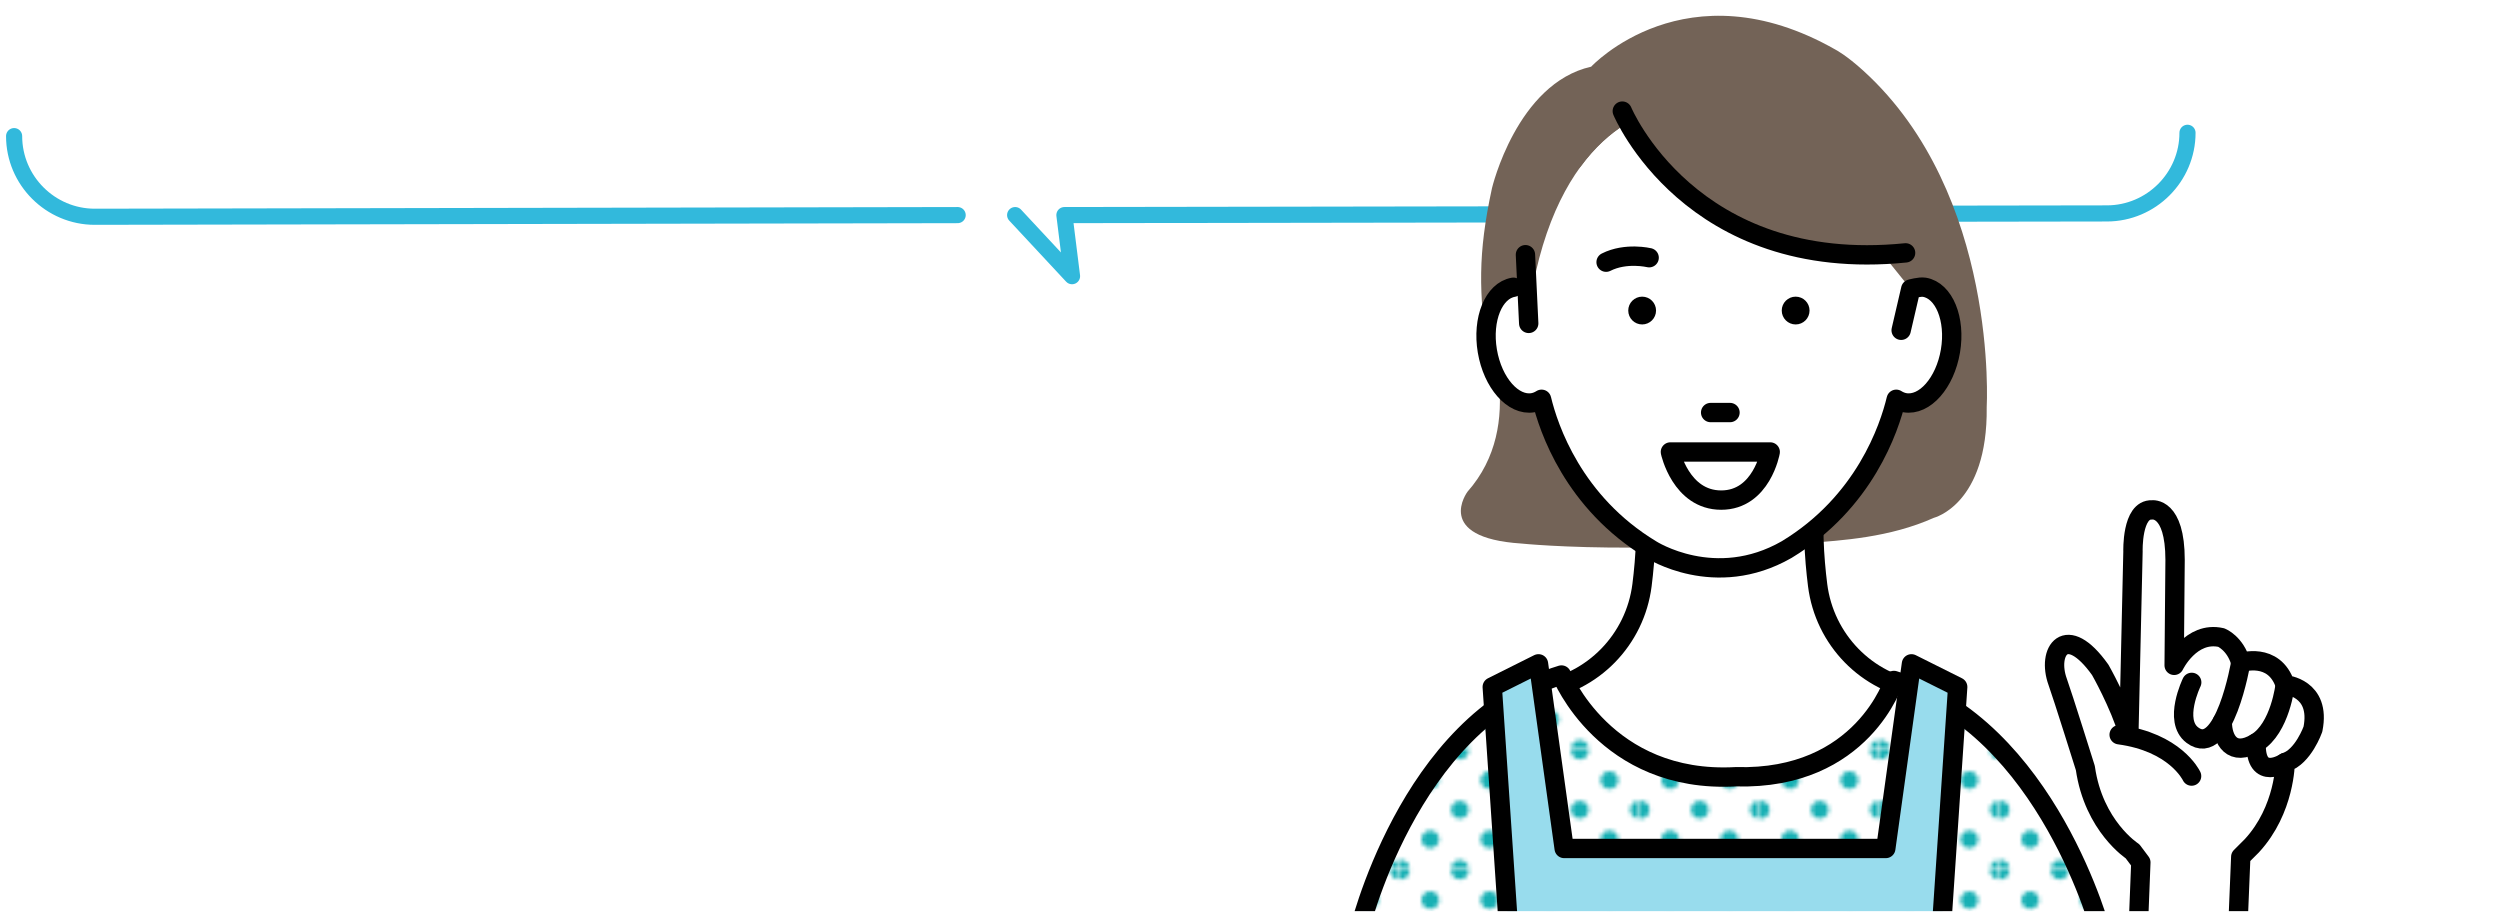 <svg viewBox="0 0 310 114" xmlns="http://www.w3.org/2000/svg" xmlns:xlink="http://www.w3.org/1999/xlink"><clipPath id="a"><path d="m0 0h310v114h-310z"/></clipPath><clipPath id="b"><path d="m154.39-12.704h142.207v125.688h-142.207z"/></clipPath><pattern id="c" height="28.596" patternTransform="matrix(.513 0 0 .513 -5762.237 1045.199)" patternUnits="userSpaceOnUse" viewBox="0 0 28.597 28.596" width="28.597"><path d="m0 0h28.597v28.596h-28.597z" fill="none"/><path d="m28.597 30.741c1.182 0 2.143-.96 2.143-2.145s-.961-2.145-2.143-2.145-2.146.96-2.146 2.145.96 2.145 2.146 2.145z" fill="#17b0b4"/><path d="m14.298 30.741c1.184 0 2.145-.96 2.145-2.145s-.961-2.145-2.145-2.145-2.145.96-2.145 2.145.96 2.145 2.145 2.145z" fill="#17b0b4"/><circle cy="28.596" fill="#17b0b4" r="2.145"/><path d="m28.597 16.443c1.182 0 2.143-.96 2.143-2.145s-.961-2.145-2.143-2.145-2.146.961-2.146 2.145.96 2.145 2.146 2.145z" fill="#17b0b4"/><path d="m14.298 16.443c1.184 0 2.145-.96 2.145-2.145s-.961-2.145-2.145-2.145-2.145.961-2.145 2.145.96 2.145 2.145 2.145z" fill="#17b0b4"/><circle cy="14.298" fill="#17b0b4" r="2.145"/><path d="m28.597 2.145c1.182 0 2.143-.96 2.143-2.145s-.961-2.145-2.143-2.145-2.146.96-2.146 2.145.96 2.145 2.146 2.145z" fill="#17b0b4"/><path d="m14.298 2.145c1.184 0 2.145-.96 2.145-2.145s-.961-2.145-2.145-2.145-2.145.96-2.145 2.145.96 2.145 2.145 2.145z" fill="#17b0b4"/><path d="m0 2.145c1.183 0 2.145-.96 2.145-2.145s-.962-2.145-2.145-2.145-2.145.96-2.145 2.145.96 2.145 2.145 2.145z" fill="#17b0b4"/><path d="m-14.299 2.145c1.185 0 2.146-.96 2.146-2.145s-.961-2.145-2.146-2.145-2.144.96-2.144 2.145.96 2.145 2.144 2.145z" fill="#17b0b4"/><path d="m7.149 23.591c1.184 0 2.145-.959 2.145-2.144s-.961-2.145-2.145-2.145-2.145.96-2.145 2.145.96 2.144 2.145 2.144z" fill="#17b0b4"/><path d="m21.447 23.591c1.183 0 2.145-.959 2.145-2.144s-.962-2.145-2.145-2.145-2.145.96-2.145 2.145.959 2.144 2.145 2.144z" fill="#17b0b4"/><path d="m7.149 9.294c1.184 0 2.145-.96 2.145-2.145s-.961-2.145-2.145-2.145-2.145.96-2.145 2.145.96 2.145 2.145 2.145z" fill="#17b0b4"/><path d="m21.447 9.294c1.183 0 2.145-.96 2.145-2.145s-.962-2.145-2.145-2.145-2.145.96-2.145 2.145.959 2.145 2.145 2.145z" fill="#17b0b4"/><path d="m-7.149 9.294c1.184 0 2.145-.96 2.145-2.145s-.961-2.145-2.145-2.145-2.145.96-2.145 2.145.96 2.145 2.145 2.145z" fill="#17b0b4"/></pattern><g clip-path="url(#a)"><path d="m271.25 16.465c0 5.5-4.5 10-10 10l-129.127.207h-.136s.945 7.575.945 7.575l-7.055-7.575" fill="none" stroke="#32b9dc" stroke-linecap="round" stroke-linejoin="round" stroke-width="2"/><path d="m1.75 16.879c0 5.5 4.5 10 10 10l107-.207" fill="none" stroke="#32b9dc" stroke-linecap="round" stroke-linejoin="round" stroke-width="2"/><g clip-path="url(#b)"><path d="m191.485 50.02c-.331.209-.688.359-1.072.425-1.702.286-3.439-1.021-4.56-3.173.482 4.503-.202 9.535-3.882 13.7 0 0-4.284 5.712 6.663 6.426 0 0 5.216.544 13.975.507.037-.317.066-.618.085-.895-7.802-5.781-10.428-13.736-11.208-16.989z" fill="#736357"/><path d="m231.096 8.807c-2.159-1.967-3.464-2.634-3.464-2.634-18.567-10.587-30.328 2.096-30.328 2.096-9.224 2.075-12.299 15.066-12.299 15.066-1.778 8.207-1.608 13.009-.56 20.414 0-.013-.001-.027-.001-.04 0-.026 0-.052 0-.079 0-.179.004-.354.013-.528.14-2.695 1.361-3.07 3.168-3.376.534-.089 1.072-.007 1.59.21l.863-4.456c3.731-19.458 14.968-22.571 18.669-22.2.217-.027.427-.049.629-.067s.395-.032.581-.041c.278-.015.536-.02.772-.019.315.002.591.016.822.039.199-.014.405-.021.616-.022.077 0 .157.004.236.005.136.003.273.005.413.013.101.006.205.016.307.024.123.01.245.02.37.034.118.013.24.031.36.048.113.016.226.031.341.05.135.022.272.048.409.075.104.02.207.04.312.063.151.033.304.069.458.106.092.023.184.046.277.071.169.044.338.092.51.143.078.023.157.048.235.072.188.058.376.119.566.185.059.02.118.042.178.064.211.075.423.154.637.239.028.011.057.024.085.035 5.006 2.011 10.677 7.579 13.821 16.008 1.087 2.588 1.869 5.482 2.203 8.715.519-.216 1.055-.298 1.589-.21 1.885.319 3.136 1.987 3.183 4.619.016.555-.031 1.178-.148 1.878-.627 3.712-2.999 6.407-5.302 6.02-.363-.062-.699-.204-1.011-.401-.567 2.359-1.318 6.295-5.018 10.523-.973 1.285-2.118 2.568-3.466 3.79.009.487.306 1.406.309 2.006 4.373-.326 10.315-.687 15.778-3.137 0 0 6.694-1.652 6.552-13.7 0 0 1.531-26.404-15.256-41.701z" fill="#736357"/><path d="m238.75 85.731s-.192-.016-.531-.063c-6.744-.948-11.981-6.356-12.834-13.114-.422-3.341-.752-7.967-.138-12.05h-21.499c.614 4.083.284 8.709-.138 12.05-.853 6.758-6.091 12.166-12.834 13.114-.338.048-.531.063-.531.063-8.913 9.123 19.389 13.474 23.947 14.108v.082s.11-.014.306-.04c.196.026.306.04.306.04v-.082c4.558-.634 32.86-4.986 23.947-14.108z" fill="#fff"/><path d="m238.75 85.731s-.192-.016-.531-.063c-6.744-.948-11.981-6.356-12.834-13.114-.422-3.341-.752-7.967-.138-12.05h-21.499c.614 4.083.284 8.709-.138 12.05-.853 6.758-6.091 12.166-12.834 13.114-.338.048-.531.063-.531.063-8.913 9.123 19.389 13.474 23.947 14.108v.082s.11-.014.306-.04c.196.026.306.04.306.04v-.082c4.558-.634 32.86-4.986 23.947-14.108z" fill="none" stroke="#000" stroke-linecap="round" stroke-linejoin="round" stroke-width="2.4"/><path d="m260.648 115.914s-6.671-25.723-25.804-31.535c0 0-3.829 12.389-19.597 11.938-16.218.901-21.624-12.614-21.624-12.614-19.133 5.811-25.225 32.21-25.225 32.21h92.25z" fill="#fff"/><path d="m260.648 115.914s-6.671-25.723-25.804-31.535c0 0-3.829 12.389-19.597 11.938-16.218.901-21.624-12.614-21.624-12.614-19.133 5.811-25.225 32.21-25.225 32.21h92.25z" fill="#fff"/><path d="m260.648 115.914s-6.671-25.723-25.804-31.535c0 0-3.829 12.389-19.597 11.938-16.218.901-21.624-12.614-21.624-12.614-19.133 5.811-25.225 32.21-25.225 32.21h92.25z" fill="url(#c)"/><path d="m260.648 115.914s-6.671-25.723-25.804-31.535c0 0-3.829 12.389-19.597 11.938-16.218.901-21.624-12.614-21.624-12.614-19.133 5.811-25.225 32.21-25.225 32.21h92.25z" fill="none" stroke="#000" stroke-linecap="round" stroke-linejoin="round" stroke-width="2.4"/><path d="m213.706 63.871c-.062 0-.126 0-.189-.002h-.007c-.366 0-2.91-.068-4.819-1.903-1.333-1.281-2.03-3.073-2.073-5.325-.006-.34.124-.669.363-.912s.565-.38.905-.38h11.968c.34 0 .667.137.905.38s.369.571.363.912c-.001.073-.221 7.23-7.415 7.23zm-.18-2.538h.022c3.294.049 4.442-2.009 4.833-3.448h-9.089c.7 3.368 3.817 3.464 4.214 3.447h.02z"/><path d="m244.028 122.446-3.185-8.918 1.911-28.346-5.733-2.866-3.184 22.895h-2.997-33.887-2.997l-3.185-22.895-5.733 2.866 1.911 28.346-3.184 8.918-1.248 12.283h14.436 33.887 14.436z" fill="#98dced" stroke="#000" stroke-linecap="round" stroke-linejoin="round" stroke-width="2.4"/><path d="m230.894 28.356c-8.177-8.512-23.524-14.077-33.631-8.412-4.115 2.306-7.153 6.101-8.108 11.639l.202 4.26c-.552-.23-1.125-.318-1.694-.223-2.45.414-3.897 3.956-3.232 7.908.667 3.953 3.194 6.823 5.646 6.411.387-.066.746-.217 1.078-.427.858 3.574 3.927 12.796 13.59 18.638 0 0 7.906 5.102 16.798 0 9.663-5.842 12.732-15.063 13.59-18.638.333.21.691.361 1.077.427 2.452.412 4.979-2.458 5.646-6.411.665-3.952-.782-7.494-3.232-7.908-.569-.095-1.14-.007-1.692.223" fill="#fff"/><path d="m222.661 36.785c-.952 0-1.725.772-1.725 1.723s.773 1.724 1.725 1.724 1.723-.772 1.723-1.724-.771-1.723-1.723-1.723z"/><path d="m205.35 38.508c0-.952-.772-1.723-1.723-1.723s-1.724.772-1.724 1.723.772 1.724 1.724 1.724 1.723-.772 1.723-1.724z"/><path d="m204.494 31.956s-2.878-.692-5.339.554" fill="none" stroke="#000" stroke-linecap="round" stroke-linejoin="round" stroke-width="2.4"/><path d="m212.119 51.156h2.4" fill="none" stroke="#000" stroke-linecap="round" stroke-linejoin="round" stroke-width="2.4"/><path d="m201.165 13.777s6.516 17.644 32.113 18.105c0 0 3.822-31.431-32.113-18.105z" fill="#736357"/><path d="m189.215 39.936.863-4.456c3.731-19.458 14.968-22.571 18.669-22.2 0 0-4.624-4.82-12.054-1.724-7.2 3-10.156 18.36-7.478 28.38z" fill="#736357"/><g stroke="#000" stroke-linecap="round" stroke-linejoin="round" stroke-width="2.4"><path d="m187.663 35.619c-2.45.414-3.897 3.956-3.232 7.908.667 3.953 3.194 6.823 5.646 6.411.387-.066.746-.217 1.078-.427.858 3.574 3.927 12.796 13.59 18.638 0 0 7.906 5.102 16.798 0 9.663-5.842 12.732-15.063 13.59-18.638.333.21.691.361 1.077.427 2.452.412 4.979-2.458 5.646-6.411.665-3.952-.782-7.494-3.232-7.908-.569-.095-1.692.223-1.692.223l-1.188 5.113" fill="none"/><path d="m189.56 40.102-.203-4.259-.202-4.26" fill="none"/><path d="m201.165 13.777s8.429 20.279 35.129 17.579" fill="none"/><path d="m265.108 115.991.357-9.054-1.032-1.377s-4.818-3.097-5.851-10.325c0 0-2.83-9.031-3.429-10.68-1.377-3.786 1.032-7.457 5.277-1.491 0 0 2.34 4.084 3.544 8.042l.516-22.715s-.172-5.277 2.352-5.162c0 0 2.868-.459 2.868 6.195l-.115 13.078s2.065-4.302 5.851-3.442c0 0 1.72.688 2.409 3.097 0 0 4.13-1.376 5.507 2.754 0 0 4.474.344 3.441 5.506 0 0-1.204 3.442-3.441 4.13 0 0 0 5.851-4.131 10.325l-1.376 1.376-.4 9.743" fill="#fff"/><path d="m262.774 91.106c6.912.934 8.902 4.956 8.983 5.127" fill="none"/><path d="m277.856 82.157s-2.042 11.969-6 9c-2.4-1.8-.083-6.542-.083-6.542" fill="none"/><path d="m283.363 84.911s-.6 5.4-3.6 7.2-4.2-.4-4.2-2.6" fill="none"/><path d="m283.363 94.547s-3.748 2.483-3.6-2.436" fill="none"/></g></g><path d="m219.507 56.045s-1.066 5.968-6.08 5.968-6.297-5.968-6.297-5.968z" fill="none" stroke="#000" stroke-linecap="round" stroke-linejoin="round" stroke-width="2.4"/></g></svg>